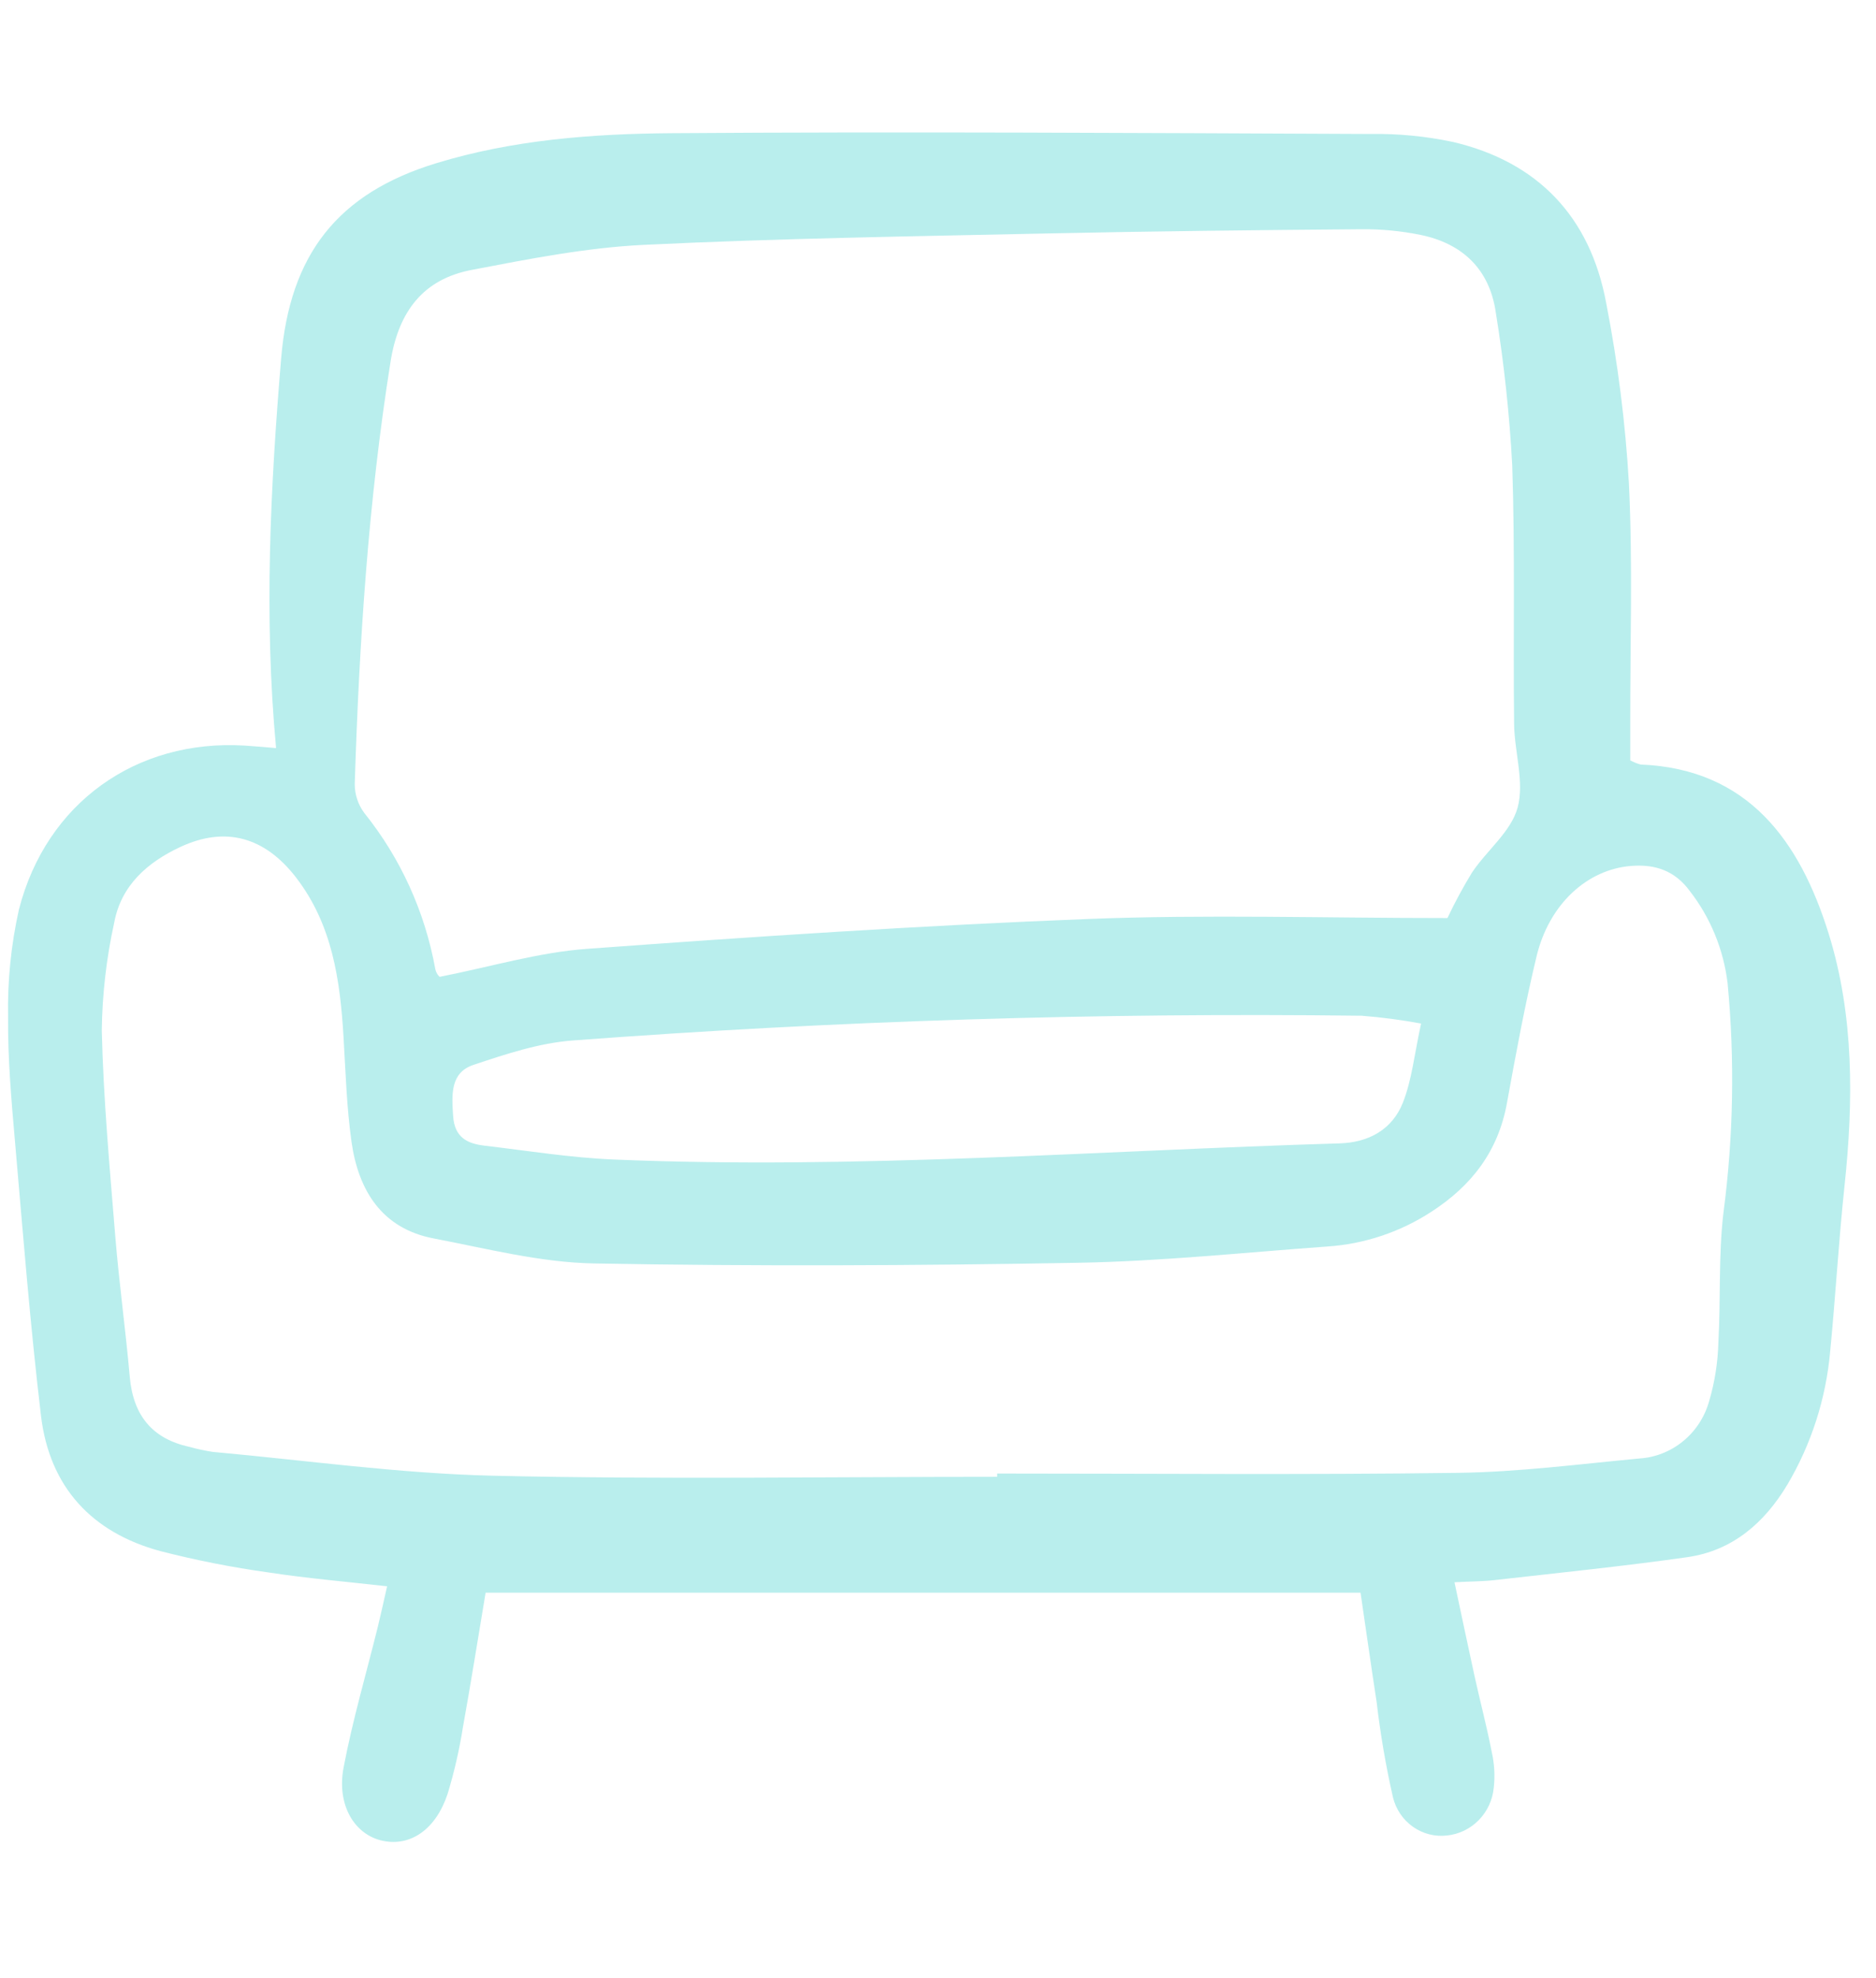 <svg width="55" height="58" viewBox="0 0 55 58" fill="none" xmlns="http://www.w3.org/2000/svg">
<g clip-path="url(#clip0_18485_185355)">
<path d="M47.795 22.292C47.892 22.345 47.995 22.387 48.102 22.415C51.257 22.543 52.769 24.667 53.612 27.373C54.358 29.77 54.342 32.279 54.076 34.779C53.905 36.388 53.814 38.006 53.657 39.617C53.535 40.998 53.107 42.334 52.404 43.523C51.727 44.656 50.785 45.465 49.473 45.653C47.595 45.921 45.706 46.111 43.821 46.326C43.478 46.365 43.131 46.364 42.642 46.389C42.85 47.363 43.038 48.266 43.236 49.167C43.398 49.899 43.59 50.624 43.733 51.359C43.812 51.704 43.833 52.059 43.794 52.411C43.76 52.77 43.605 53.106 43.356 53.361C43.106 53.617 42.778 53.777 42.426 53.813C42.074 53.856 41.718 53.766 41.426 53.56C41.134 53.355 40.925 53.048 40.839 52.697C40.629 51.776 40.47 50.843 40.36 49.904C40.194 48.821 40.041 47.736 39.888 46.695H14.237C14.016 48.015 13.809 49.329 13.572 50.637C13.468 51.299 13.318 51.953 13.123 52.593C12.778 53.635 12.042 54.136 11.233 53.972C10.405 53.805 9.863 52.934 10.073 51.822C10.337 50.429 10.739 49.065 11.079 47.687C11.162 47.349 11.235 47.008 11.349 46.508C10.143 46.371 9.005 46.275 7.88 46.103C6.807 45.954 5.743 45.744 4.693 45.474C2.703 44.934 1.451 43.608 1.201 41.503C0.885 38.838 0.673 36.161 0.441 33.486C0.335 32.268 0.226 31.043 0.237 29.822C0.217 28.759 0.324 27.698 0.556 26.661C1.361 23.535 3.996 21.671 7.163 21.859C7.462 21.877 7.761 21.905 8.094 21.933C7.734 18.074 7.928 14.293 8.242 10.514C8.496 7.449 9.91 5.663 12.793 4.784C15.046 4.096 17.377 3.922 19.698 3.905C26.525 3.856 33.353 3.899 40.181 3.928C40.996 3.915 41.809 3.994 42.607 4.164C45.078 4.747 46.621 6.349 47.09 8.886C47.43 10.629 47.653 12.394 47.756 14.168C47.871 16.535 47.791 18.912 47.795 21.284C47.796 21.633 47.795 21.982 47.795 22.292ZM42.436 26.916C42.652 26.458 42.893 26.012 43.156 25.581C43.59 24.931 44.299 24.385 44.492 23.681C44.698 22.931 44.4 22.05 44.39 21.225C44.361 18.695 44.42 16.164 44.335 13.637C44.254 12.139 44.094 10.646 43.854 9.166C43.672 7.887 42.867 7.138 41.648 6.887C41.079 6.771 40.499 6.716 39.919 6.721C36.856 6.745 33.794 6.779 30.731 6.844C26.778 6.929 22.823 6.988 18.874 7.179C17.183 7.261 15.496 7.594 13.826 7.914C12.419 8.183 11.687 9.118 11.451 10.598C10.797 14.704 10.531 18.839 10.4 22.988C10.4 23.294 10.499 23.591 10.68 23.835C11.741 25.155 12.457 26.728 12.761 28.407C12.778 28.496 12.822 28.578 12.888 28.64C14.391 28.344 15.78 27.924 17.192 27.82C22.101 27.46 27.015 27.133 31.931 26.942C35.371 26.808 38.818 26.916 42.436 26.916ZM29.233 43.298V43.202C33.732 43.202 38.232 43.243 42.73 43.182C44.508 43.159 46.285 42.928 48.059 42.761C48.529 42.732 48.977 42.555 49.344 42.254C49.711 41.954 49.977 41.545 50.107 41.084C50.273 40.523 50.364 39.941 50.379 39.356C50.45 38.094 50.379 36.819 50.526 35.568C50.821 33.333 50.862 31.07 50.649 28.825C50.53 27.841 50.15 26.911 49.548 26.133C49.107 25.527 48.528 25.332 47.821 25.388C46.536 25.489 45.416 26.503 45.047 28.044C44.707 29.462 44.441 30.899 44.181 32.336C43.924 33.757 43.142 34.763 41.971 35.523C41.053 36.122 40 36.474 38.912 36.546C36.476 36.722 34.04 36.98 31.6 37.023C26.87 37.107 22.136 37.129 17.405 37.042C15.837 37.013 14.27 36.606 12.713 36.309C11.208 36.021 10.511 34.921 10.306 33.48C10.163 32.468 10.133 31.437 10.072 30.413C9.973 28.737 9.743 27.109 8.68 25.728C7.768 24.544 6.615 24.21 5.282 24.834C4.332 25.279 3.551 25.951 3.348 27.052C3.12 28.088 2.998 29.146 2.984 30.209C3.031 32.221 3.216 34.231 3.379 36.239C3.491 37.617 3.683 38.988 3.804 40.365C3.904 41.498 4.464 42.184 5.555 42.42C5.778 42.483 6.006 42.532 6.235 42.567C8.975 42.816 11.712 43.202 14.457 43.266C19.38 43.379 24.307 43.298 29.233 43.298ZM41.663 30.009C41.086 29.902 40.505 29.825 39.921 29.78C32.202 29.685 24.492 29.926 16.793 30.505C15.808 30.578 14.826 30.905 13.878 31.222C13.196 31.45 13.243 32.101 13.285 32.725C13.327 33.349 13.702 33.529 14.196 33.588C15.464 33.738 16.731 33.943 18.004 33.996C25.101 34.293 32.185 33.734 39.274 33.522C40.124 33.497 40.816 33.119 41.129 32.329C41.395 31.658 41.466 30.906 41.663 30.009Z" fill="#B9EEED"/>
</g>
<defs>
<clipPath id="clip0_18485_185355">
<rect width="54.195" height="50.414" fill="white" transform="translate(0.148 3.68)"/>
</clipPath>
</defs>
</svg>
